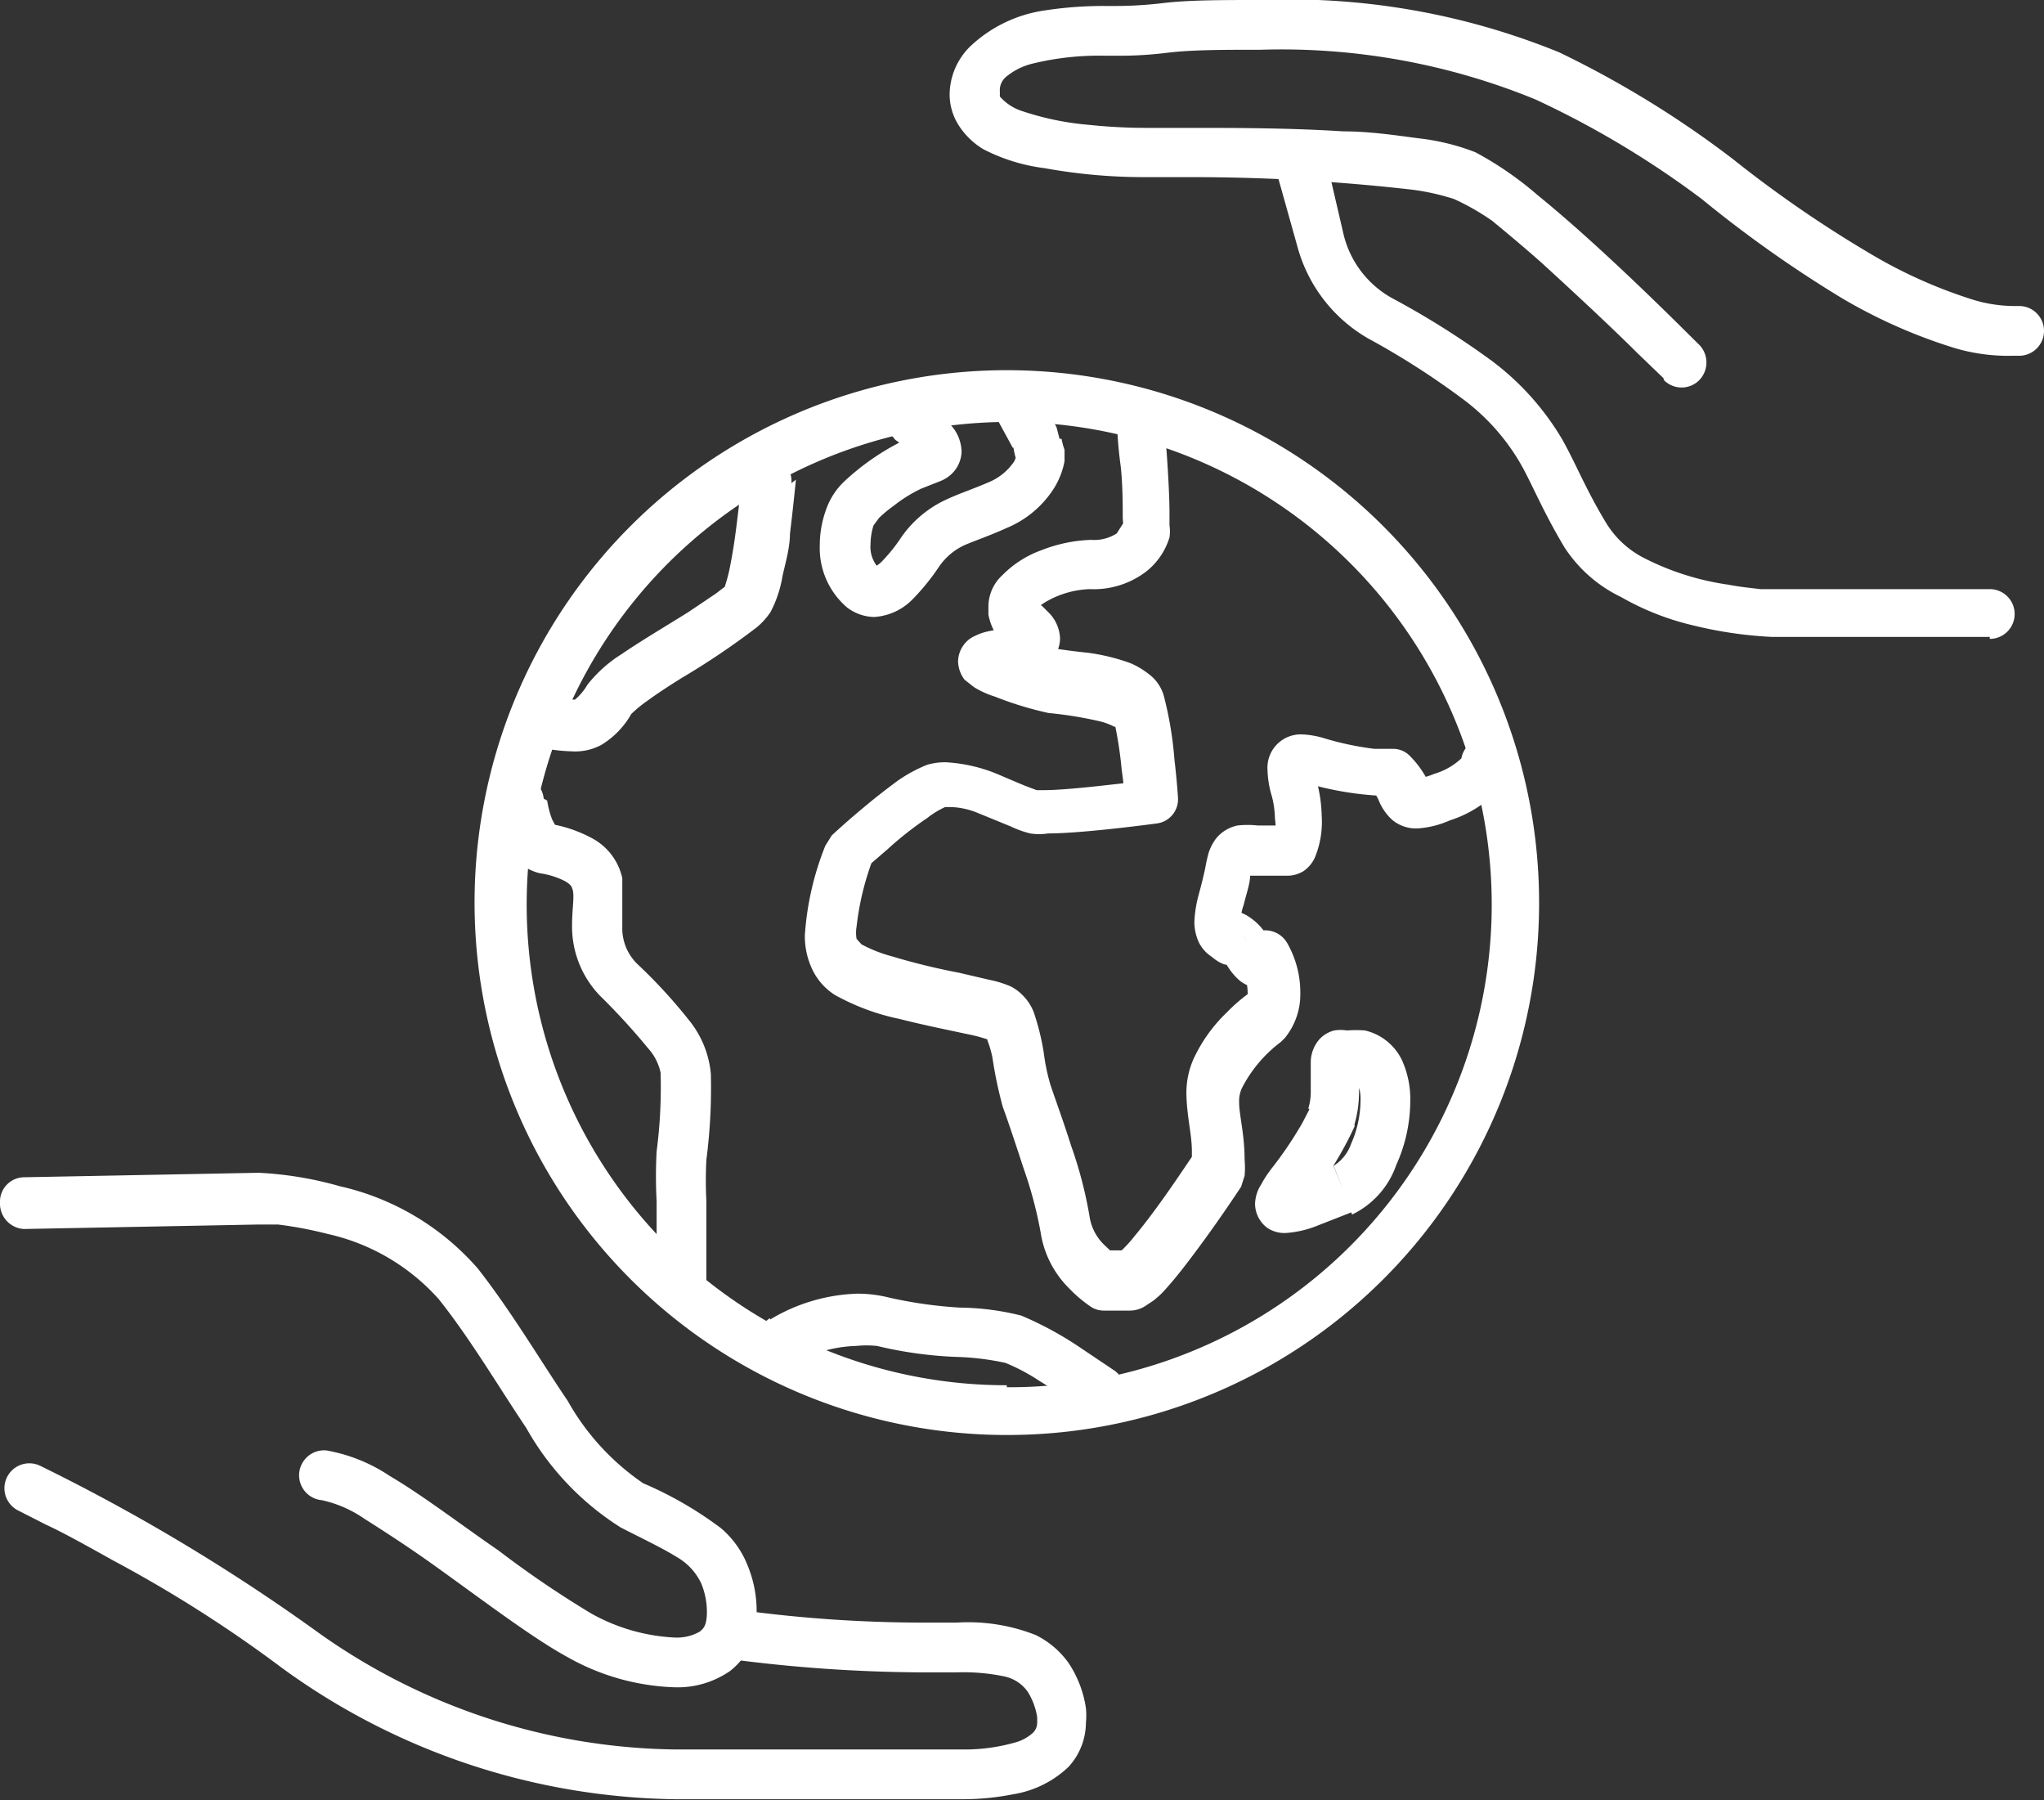 <svg xmlns="http://www.w3.org/2000/svg" width="41.09" height="36.18" viewBox="0 0 41.09 36.18">
  <rect x="0" y="0" width="41.09" height="36.18" fill="#333333" stroke="none"/>
  <defs>
    <style>
      .cls-1 {
        fill: #fff;
      }
    </style>
  </defs>
  <g id="Layer_2" data-name="Layer 2">
    <g id="Layer_1-2" data-name="Layer 1">
      <g>
        <path class="cls-1" d="M20.24,28.38v-.5A9.7,9.7,0,1,0,13.39,25a9.66,9.66,0,0,0,6.85,2.84v1a10.7,10.7,0,1,1,10.7-10.69,10.69,10.69,0,0,1-10.7,10.69Z"/>
        <path class="cls-1" d="M16,9.64s-.05.52-.12,1.09c0,.28-.09.58-.15.85a2.35,2.35,0,0,1-.24.72,1.42,1.42,0,0,1-.28.31,15.27,15.27,0,0,1-1.48,1c-.26.16-.52.33-.71.47a2.58,2.58,0,0,0-.33.27,1.71,1.71,0,0,1-.6.62,1.11,1.11,0,0,1-.6.13,3.47,3.47,0,0,1-.73-.1.5.5,0,0,1-.36-.61A.49.49,0,0,1,11,14h0a2.75,2.75,0,0,0,.44.06h.12a1.16,1.16,0,0,0,.25-.3,2.69,2.69,0,0,1,.68-.61c.41-.28.92-.58,1.35-.85l.55-.37.17-.13,0,0h0l.11.08-.11-.07h0l.11.08-.11-.07v0a3.23,3.23,0,0,0,.13-.51c.07-.35.12-.77.16-1.11s.06-.57.06-.57a.5.5,0,0,1,1,.08Z"/>
        <path class="cls-1" d="M11,16.09v0a1.79,1.79,0,0,0,.1.38l.07.13h0l-.08.08,0-.1.06,0-.08.08,0-.1a2.7,2.7,0,0,1,.8.27,1.2,1.2,0,0,1,.64.82l0,.23c0,.29,0,.52,0,.74a1,1,0,0,0,.33.78,10.48,10.48,0,0,1,1,1.09,2,2,0,0,1,.45,1.09,11.22,11.22,0,0,1-.09,1.73,8,8,0,0,0,0,.83c0,.71,0,1.51,0,1.51a.5.5,0,0,1-1,.05s0-.82,0-1.56a9.25,9.25,0,0,1,0-1,10,10,0,0,0,.08-1.58,1.05,1.05,0,0,0-.25-.49,13.34,13.34,0,0,0-.91-1,2,2,0,0,1-.62-1.48c0-.35.06-.62,0-.74v0s0-.06-.14-.14a1.61,1.61,0,0,0-.51-.16,1,1,0,0,1-.57-.38,2,2,0,0,1-.29-.67,1.89,1.89,0,0,1-.06-.35.5.5,0,1,1,1-.1Z"/>
        <path class="cls-1" d="M15.48,26.52A3.61,3.61,0,0,1,17.22,26a2.59,2.59,0,0,1,.66.08,8.82,8.82,0,0,0,1.42.2,5.23,5.23,0,0,1,1.23.16,6.9,6.9,0,0,1,1.18.64l.7.47a.51.51,0,0,1,.11.7.5.5,0,0,1-.7.12l-.19-.14c-.18-.12-.46-.31-.74-.48a3.88,3.88,0,0,0-.68-.36,5.37,5.37,0,0,0-1-.12,8.17,8.17,0,0,1-1.58-.22,2.09,2.09,0,0,0-.42,0,2.68,2.68,0,0,0-.86.17l-.26.12-.07,0h0v0h0v0a.49.49,0,0,1-.69-.16.5.5,0,0,1,.15-.69Z"/>
        <path class="cls-1" d="M18.46,8a4,4,0,0,1,.37.27,3.69,3.69,0,0,1,.29.28.82.82,0,0,1,.21.52.64.64,0,0,1-.14.39.69.69,0,0,1-.29.21l-.43.17-.19-.46.22.45,0,0a2.84,2.84,0,0,0-.54.34,2.47,2.47,0,0,0-.29.24l-.11.15a1.31,1.31,0,0,0-.06.38.62.62,0,0,0,.15.46h0l-.06.11v-.12h.06l-.06.11v0l0-.11h0v.11l0-.11v0h0v0a.65.65,0,0,0,.17-.14,3.2,3.2,0,0,0,.35-.44,2.24,2.24,0,0,1,.83-.73c.3-.15.57-.23.94-.39a1.14,1.14,0,0,0,.51-.42l.06-.14v0l.15,0-.15,0v0l.15,0-.15,0,.49.07-.47.15a1.49,1.49,0,0,1-.11-.5h.5L20.36,9,20,8.34a.5.5,0,1,1,.9-.44l.34.69.06.23H21l.34,0v0H21l.34,0h0a1.53,1.53,0,0,0,.06.22l0,.23a1.58,1.58,0,0,1-.21.54,2.06,2.06,0,0,1-.95.8c-.42.19-.72.28-.9.37a1.26,1.26,0,0,0-.47.42,4.51,4.51,0,0,1-.53.65,1.18,1.18,0,0,1-.77.35.93.93,0,0,1-.54-.19,1.57,1.57,0,0,1-.55-1.26,2.09,2.09,0,0,1,.12-.69A1.43,1.43,0,0,1,17,9.65a4.91,4.91,0,0,1,1.09-.76h0l.44-.18.11.28-.23-.19.12-.09.11.28-.23-.19.3.24h-.38l.08-.24.3.24h-.1l-.25.13,0-.13h.28l-.25.13,0,0,0,0h0l0,0,0,0a1.41,1.41,0,0,0-.24-.22L18,8.84l0,0h0A.5.5,0,0,1,18.46,8Z"/>
        <path class="cls-1" d="M23.4,8.42s.11,1.23.11,1.9v.24a.8.8,0,0,1,0,.24,1.39,1.39,0,0,1-.46.68,1.74,1.74,0,0,1-1.15.36,1.88,1.88,0,0,0-.83.23,1.16,1.16,0,0,0-.24.17l0,0h0l-.17-.1h.19l0,.1-.17-.1h-.11l.29-.08v.08h-.3l.29-.08h0a.49.49,0,0,0,.06.14l0,0,0,0h0l0,0,0,0-.19.25.14-.29.05,0-.19.25.14-.29.09.06.15.15a.78.78,0,0,1,.21.5.64.64,0,0,1-.25.5,1,1,0,0,1-.43.17l-.52.09h0l0-.12,0,.12h0l0-.12,0,.12h0l-.07-.21.13.18-.06,0-.07-.21.13.18-.24-.33.33.22-.09.11-.24-.33.33.22-.37-.25h.45a.44.44,0,0,1-.08.25l-.37-.25h0l.33-.27a.4.4,0,0,1,.1.27h-.43l.33-.27-.21.17.16-.22.05,0-.21.17.16-.22,0,0,0,0h0l0,0,0,0,.21.08a13.16,13.16,0,0,0,1.5.24,4.06,4.06,0,0,1,.85.21,1.68,1.68,0,0,1,.38.23.82.82,0,0,1,.29.44,7.32,7.32,0,0,1,.21,1.27c.05.42.07.75.07.75a.49.49,0,0,1-.43.53s-1.47.2-2.18.2a1.14,1.14,0,0,1-.36,0,2,2,0,0,1-.39-.14l-.66-.27a1.56,1.56,0,0,0-.53-.12H19a1.75,1.75,0,0,0-.36.22,6.92,6.92,0,0,0-.8.63l-.29.25-.11.1-.34-.37.47.16a5.56,5.56,0,0,0-.35,1.41.72.72,0,0,0,0,.25l.1.11a2.83,2.83,0,0,0,.61.24,13.32,13.32,0,0,0,1.35.33l.6.14a2.15,2.15,0,0,1,.45.14,1,1,0,0,1,.45.51,4.93,4.93,0,0,1,.2.8,4.15,4.15,0,0,0,.13.64c.08.25.26.73.42,1.24a8.41,8.41,0,0,1,.38,1.47,1,1,0,0,0,.3.54l.19.18.06,0h0l0,.06,0-.06h0l0,.06,0-.06-.27.42v-.5h.44v.34l-.17-.3a.63.63,0,0,1,.17,0v.34l-.17-.3,0,.07,0-.07h0l0,.07,0-.07a2.63,2.63,0,0,0,.35-.37c.26-.31.57-.74.81-1.09s.42-.62.42-.62l.42.28-.5-.06v-.21c0-.35-.1-.68-.11-1.15a1.68,1.68,0,0,1,.14-.7,3.09,3.09,0,0,1,.68-.95,3.27,3.27,0,0,1,.44-.38l.3.4L25,20.18a.35.35,0,0,0,.08-.26,1,1,0,0,0-.07-.34L25,19.46v0h0l.44-.24.48.12a.83.83,0,0,1-.08.2l-.15.18a.59.59,0,0,1-.37.13.63.63,0,0,1-.43-.17,1.28,1.28,0,0,1-.23-.29l0,0s-.11,0-.3-.16a.75.75,0,0,1-.26-.29,1,1,0,0,1-.09-.41,2.49,2.49,0,0,1,.09-.56c.06-.22.1-.39.13-.53a2.82,2.82,0,0,1,.07-.31,1,1,0,0,1,.14-.27.75.75,0,0,1,.44-.27,1.84,1.84,0,0,1,.4,0H26V17l-.25-.38.25-.07V17l-.25-.38.19.29-.29-.19.1-.1.19.29-.29-.19.1.06-.11,0v0l.1.06-.11,0a1.36,1.36,0,0,0,0-.39,1.92,1.92,0,0,0-.06-.44,2,2,0,0,1-.09-.54.67.67,0,0,1,.7-.71,1.78,1.78,0,0,1,.45.08,6,6,0,0,0,1,.21l.3,0H28a.47.47,0,0,1,.35.15,1.94,1.94,0,0,1,.39.57v0l-.18.12.11-.19.07.07-.18.12.11-.19-.11.19v-.22l.11,0-.11.19v-.22h0a1.88,1.88,0,0,0,.28-.09,1.35,1.35,0,0,0,.57-.34h0l.21.12h-.23l0-.12.21.12h-.23a.5.5,0,0,1,1,0,.83.83,0,0,1-.23.53,2.33,2.33,0,0,1-1,.63,1.87,1.87,0,0,1-.66.16.75.75,0,0,1-.49-.17,1.07,1.07,0,0,1-.28-.41.86.86,0,0,0-.15-.22l.35-.35v.5a6.49,6.49,0,0,1-1.71-.28l-.12,0h0v-.21l.07.2h-.07v-.21l.07.2-.12-.33.31.16-.19.17-.12-.33.31.16-.21-.11h.25l0,.11-.21-.11h.25a1.66,1.66,0,0,0,.06.32,2.92,2.92,0,0,1,.09.66,1.87,1.87,0,0,1-.14.84.66.66,0,0,1-.23.27.64.64,0,0,1-.3.09h-.88L25,17.27l.2.15-.13.1L25,17.27l.2.15L25,17.29l.19.09,0,0L25,17.29l.19.09-.05,0,.05,0h0l-.05,0,.05,0a1,1,0,0,0-.06.23c0,.14-.07.34-.13.58a1.07,1.07,0,0,0-.06.29h0l-.19,0,.13-.13.06.11-.19,0,.13-.13-.12.12.1-.14,0,0-.12.12.1-.14,0,0,0,0h0l0,0,0,0,.21.1a1.18,1.18,0,0,1,.4.38l0,.06h0l-.14.12.09-.16.05,0-.14.12.09-.16-.19.33v-.38l.19.05-.19.33v0l-.26-.32a.44.44,0,0,1,.26-.09v.41l-.26-.32.2.25L25,19l.09-.12.2.25L25,19l.22.1-.24-.06,0,0,.22.1-.24-.06a.51.51,0,0,1,.42-.38.51.51,0,0,1,.5.26,2,2,0,0,1,.26,1,1.39,1.39,0,0,1-.31.9l-.08.08h0a2.69,2.69,0,0,0-.78.92.62.62,0,0,0-.06.3c0,.25.11.63.11,1.15a1.77,1.77,0,0,1,0,.32l-.07.22s-.38.58-.8,1.15c-.22.3-.44.59-.64.82s-.21.22-.31.31l-.18.12a.58.58,0,0,1-.32.09H22.2a.48.48,0,0,1-.26-.07,2.74,2.74,0,0,1-.46-.39,2,2,0,0,1-.56-1.11,8.3,8.3,0,0,0-.34-1.28c-.16-.49-.33-1-.42-1.24a8.42,8.42,0,0,1-.21-1,2.08,2.08,0,0,0-.1-.34l0-.05.13-.09-.07.14-.06-.05.13-.09-.07.14h0a3.21,3.21,0,0,0-.48-.13c-.37-.08-.87-.18-1.34-.3A4.6,4.6,0,0,1,16.79,20a1.23,1.23,0,0,1-.48-.56,1.54,1.54,0,0,1-.13-.65A5.87,5.87,0,0,1,16.59,17l.13-.21s.31-.29.7-.61c.19-.16.4-.32.6-.47a2.91,2.91,0,0,1,.62-.34,1.28,1.28,0,0,1,.38-.05,3.18,3.18,0,0,1,1.13.28l.45.19.24.09,0,.1v-.1h0l0,.1v-.1H21c.28,0,.8-.05,1.24-.1l.81-.09.06.5-.5,0s0-.32-.06-.71a8,8,0,0,0-.18-1.11l.13,0-.11.07,0,0,.13,0-.11.07.06,0-.06.05h0l.06,0-.06.05h0a1.3,1.3,0,0,0-.33-.12,7.78,7.78,0,0,0-1-.16A6.87,6.87,0,0,1,20,14a1.82,1.82,0,0,1-.42-.19l-.19-.15a.63.63,0,0,1-.13-.37.57.57,0,0,1,.1-.31.55.55,0,0,1,.24-.2,1.1,1.1,0,0,1,.31-.1l.08.49-.09-.49.53-.09h0l.09.24-.19-.16.1-.08.09.24-.19-.16.28.24h-.37l.09-.24.28.24h-.08l-.26.14,0-.14h.29l-.26.14.06,0-.06,0h0l.06,0-.06,0v0h0l.1-.12-.1.12h0l.1-.12-.1.12.32-.39-.23.45a1.12,1.12,0,0,1-.52-.76h0l0-.17a.86.86,0,0,1,.28-.62,2.1,2.1,0,0,1,.78-.5,3,3,0,0,1,1-.21.84.84,0,0,0,.52-.13l.14-.22.19.06-.2,0v0l.19.06-.2,0a.82.82,0,0,0,0-.2c0-.28,0-.75-.05-1.12s-.06-.69-.06-.69a.5.5,0,0,1,1-.09Z"/>
        <path class="cls-1" d="M27,23.9l.18.46-.69.27a2.06,2.06,0,0,1-.64.15.62.62,0,0,1-.37-.1.61.61,0,0,1-.25-.48.75.75,0,0,1,.12-.39,2.29,2.29,0,0,1,.2-.31,7.66,7.66,0,0,0,.63-.93l.14-.27,0-.07h0l.46.19-.48-.14a1.14,1.14,0,0,0,.05-.35c0-.18,0-.32,0-.55a.71.71,0,0,1,.18-.5.62.62,0,0,1,.29-.17.82.82,0,0,1,.26,0,2.33,2.33,0,0,1,.36,0,1.1,1.1,0,0,1,.74.59,1.89,1.89,0,0,1,.17.84,3.13,3.13,0,0,1-.28,1.27,1.74,1.74,0,0,1-.89,1L27,23.9l-.19-.47a.85.85,0,0,0,.35-.44,2.19,2.19,0,0,0,.19-.86.92.92,0,0,0-.07-.4l0-.05h0l-.17,0h0l0-.33.26.18a.42.42,0,0,1-.22.15l0-.33.26.18L27,21.33l.32.07-.05.11L27,21.33l.32.07-.19,0h.19v0l-.19,0h.19a5,5,0,0,1,0,.55,2.28,2.28,0,0,1-.09.64l0,.05a7.17,7.17,0,0,1-.94,1.51l-.12.17h0l-.11-.05.11,0v0l-.11-.05.11,0-.31-.08h.32v.08l-.31-.08h-.1l.23-.35a.42.42,0,0,1,.19.35h-.42l.23-.35-.19.29v-.36a.36.36,0,0,1,.19.07l-.19.29v-.36h0v0l.34-.1.63-.25Z"/>
        <path class="cls-1" d="M.49,23.66l4.71-.09h0a7.21,7.21,0,0,1,1.63.27A5.19,5.19,0,0,1,9.61,25.5c.68.87,1.25,1.84,1.8,2.65a4.91,4.91,0,0,0,1.52,1.66,7.51,7.51,0,0,1,1.56.9,1.89,1.89,0,0,1,.53.73,2.41,2.41,0,0,1,.19,1,1.39,1.39,0,0,1-.53,1.14,1.85,1.85,0,0,1-1.13.33,4.67,4.67,0,0,1-2.13-.6c-.72-.39-1.74-1.17-2.72-1.87-.49-.35-1-.68-1.38-.92a2.4,2.4,0,0,0-.85-.37.5.5,0,0,1,.09-1,3.32,3.32,0,0,1,1.27.51c.68.4,1.46,1,2.19,1.5a20.29,20.29,0,0,0,1.87,1.27,3.81,3.81,0,0,0,1.66.48.93.93,0,0,0,.52-.12c.08-.07.13-.12.14-.35a1.51,1.51,0,0,0-.11-.61,1.2,1.2,0,0,0-.5-.54c-.27-.17-.65-.35-1.12-.59a5.61,5.61,0,0,1-1.9-2c-.57-.85-1.13-1.8-1.76-2.59A4.22,4.22,0,0,0,6.59,24.8a8,8,0,0,0-1-.19l-.3,0h-.1l0-.5v.5l-4.71.09A.51.51,0,0,1,0,24.17a.49.49,0,0,1,.49-.51Z"/>
        <path class="cls-1" d="M.81,29.46A38.65,38.65,0,0,1,6.3,32.74a12.63,12.63,0,0,0,7.27,2.42h5.77a3.7,3.7,0,0,0,1.1-.15.86.86,0,0,0,.33-.19.28.28,0,0,0,.08-.2v-.11a1.36,1.36,0,0,0-.19-.51.77.77,0,0,0-.48-.31,4.05,4.05,0,0,0-.94-.08h-.78a30.31,30.31,0,0,1-3.74-.26.51.51,0,0,1-.41-.58.5.5,0,0,1,.58-.41,27.31,27.31,0,0,0,3.57.25h.78a3.7,3.7,0,0,1,1.58.25,1.77,1.77,0,0,1,.66.56,2.22,2.22,0,0,1,.35.91,1.43,1.43,0,0,1,0,.29,1.32,1.32,0,0,1-.35.89,2.09,2.09,0,0,1-1.11.55,5.2,5.2,0,0,1-1.05.1c-.29,0-.49,0-.5,0l.05-.5v.5H13.57a13.73,13.73,0,0,1-7.89-2.63,26.34,26.34,0,0,0-3.39-2.16c-.54-.3-1-.56-1.37-.73l-.55-.28a.5.5,0,1,1,.44-.9Z"/>
        <path class="cls-1" d="M40,12.8H35.61A8.34,8.34,0,0,1,34,12.56,5.35,5.35,0,0,1,32.59,12a2.8,2.8,0,0,1-1.14-1c-.46-.77-.66-1.3-.9-1.71A4.3,4.3,0,0,0,29.38,8a15.8,15.8,0,0,0-1.88-1.2,3.05,3.05,0,0,1-1.42-1.85l-.44-1.57a.5.5,0,0,1,1-.26L27,4.67A2,2,0,0,0,28,6a16.91,16.91,0,0,1,2,1.26,5.4,5.4,0,0,1,1.41,1.58c.28.5.47,1,.89,1.69a1.91,1.91,0,0,0,.76.69,5.37,5.37,0,0,0,1.68.53c.26.05.49.07.65.09h.24l0,.5v-.5H40a.5.5,0,0,1,.5.5.5.5,0,0,1-.5.5Z"/>
        <path class="cls-1" d="M33.44,7.6l-.52-.5C32.45,6.63,31.7,5.93,31,5.29c-.36-.32-.71-.61-1-.85A4.82,4.82,0,0,0,29.23,4a4.62,4.62,0,0,0-.86-.19A39,39,0,0,0,24,3.56H23A11.19,11.19,0,0,1,21,3.38,3.68,3.68,0,0,1,19.77,3a1.51,1.51,0,0,1-.47-.44,1.16,1.16,0,0,1-.21-.67,1.37,1.37,0,0,1,.46-1A2.75,2.75,0,0,1,21,.21,7.79,7.79,0,0,1,22.21.12h.25c.06,0,.44,0,.94-.06S24.59,0,25.34,0a14.37,14.37,0,0,1,6,1.05,20.09,20.09,0,0,1,3.5,2.15,24,24,0,0,0,2.71,1.87A9.75,9.75,0,0,0,39.59,6a2.87,2.87,0,0,0,.87.15h.13a.5.5,0,0,1,.5.5.5.5,0,0,1-.5.5h-.13A3.79,3.79,0,0,1,39.31,7a10.61,10.61,0,0,1-2.27-1A24.45,24.45,0,0,1,34.21,4a18.58,18.58,0,0,0-3.34-2A13.46,13.46,0,0,0,25.34,1c-.73,0-1.38,0-1.87.06s-.83.06-1,.06h-.25a5.64,5.64,0,0,0-1.47.16,1.32,1.32,0,0,0-.52.26.35.35,0,0,0-.13.3l0,.1a1,1,0,0,0,.44.29,5.72,5.72,0,0,0,1.36.28c.47.05.9.06,1.1.06h1c.76,0,1.92,0,3,.07.54,0,1.06.08,1.52.14a4.52,4.52,0,0,1,1.14.28,6.86,6.86,0,0,1,1.26.87c1.42,1.15,3.23,3,3.24,3a.51.51,0,0,1,0,.71.5.5,0,0,1-.71,0Z"/>
      </g>
    </g>
  </g>
</svg>
